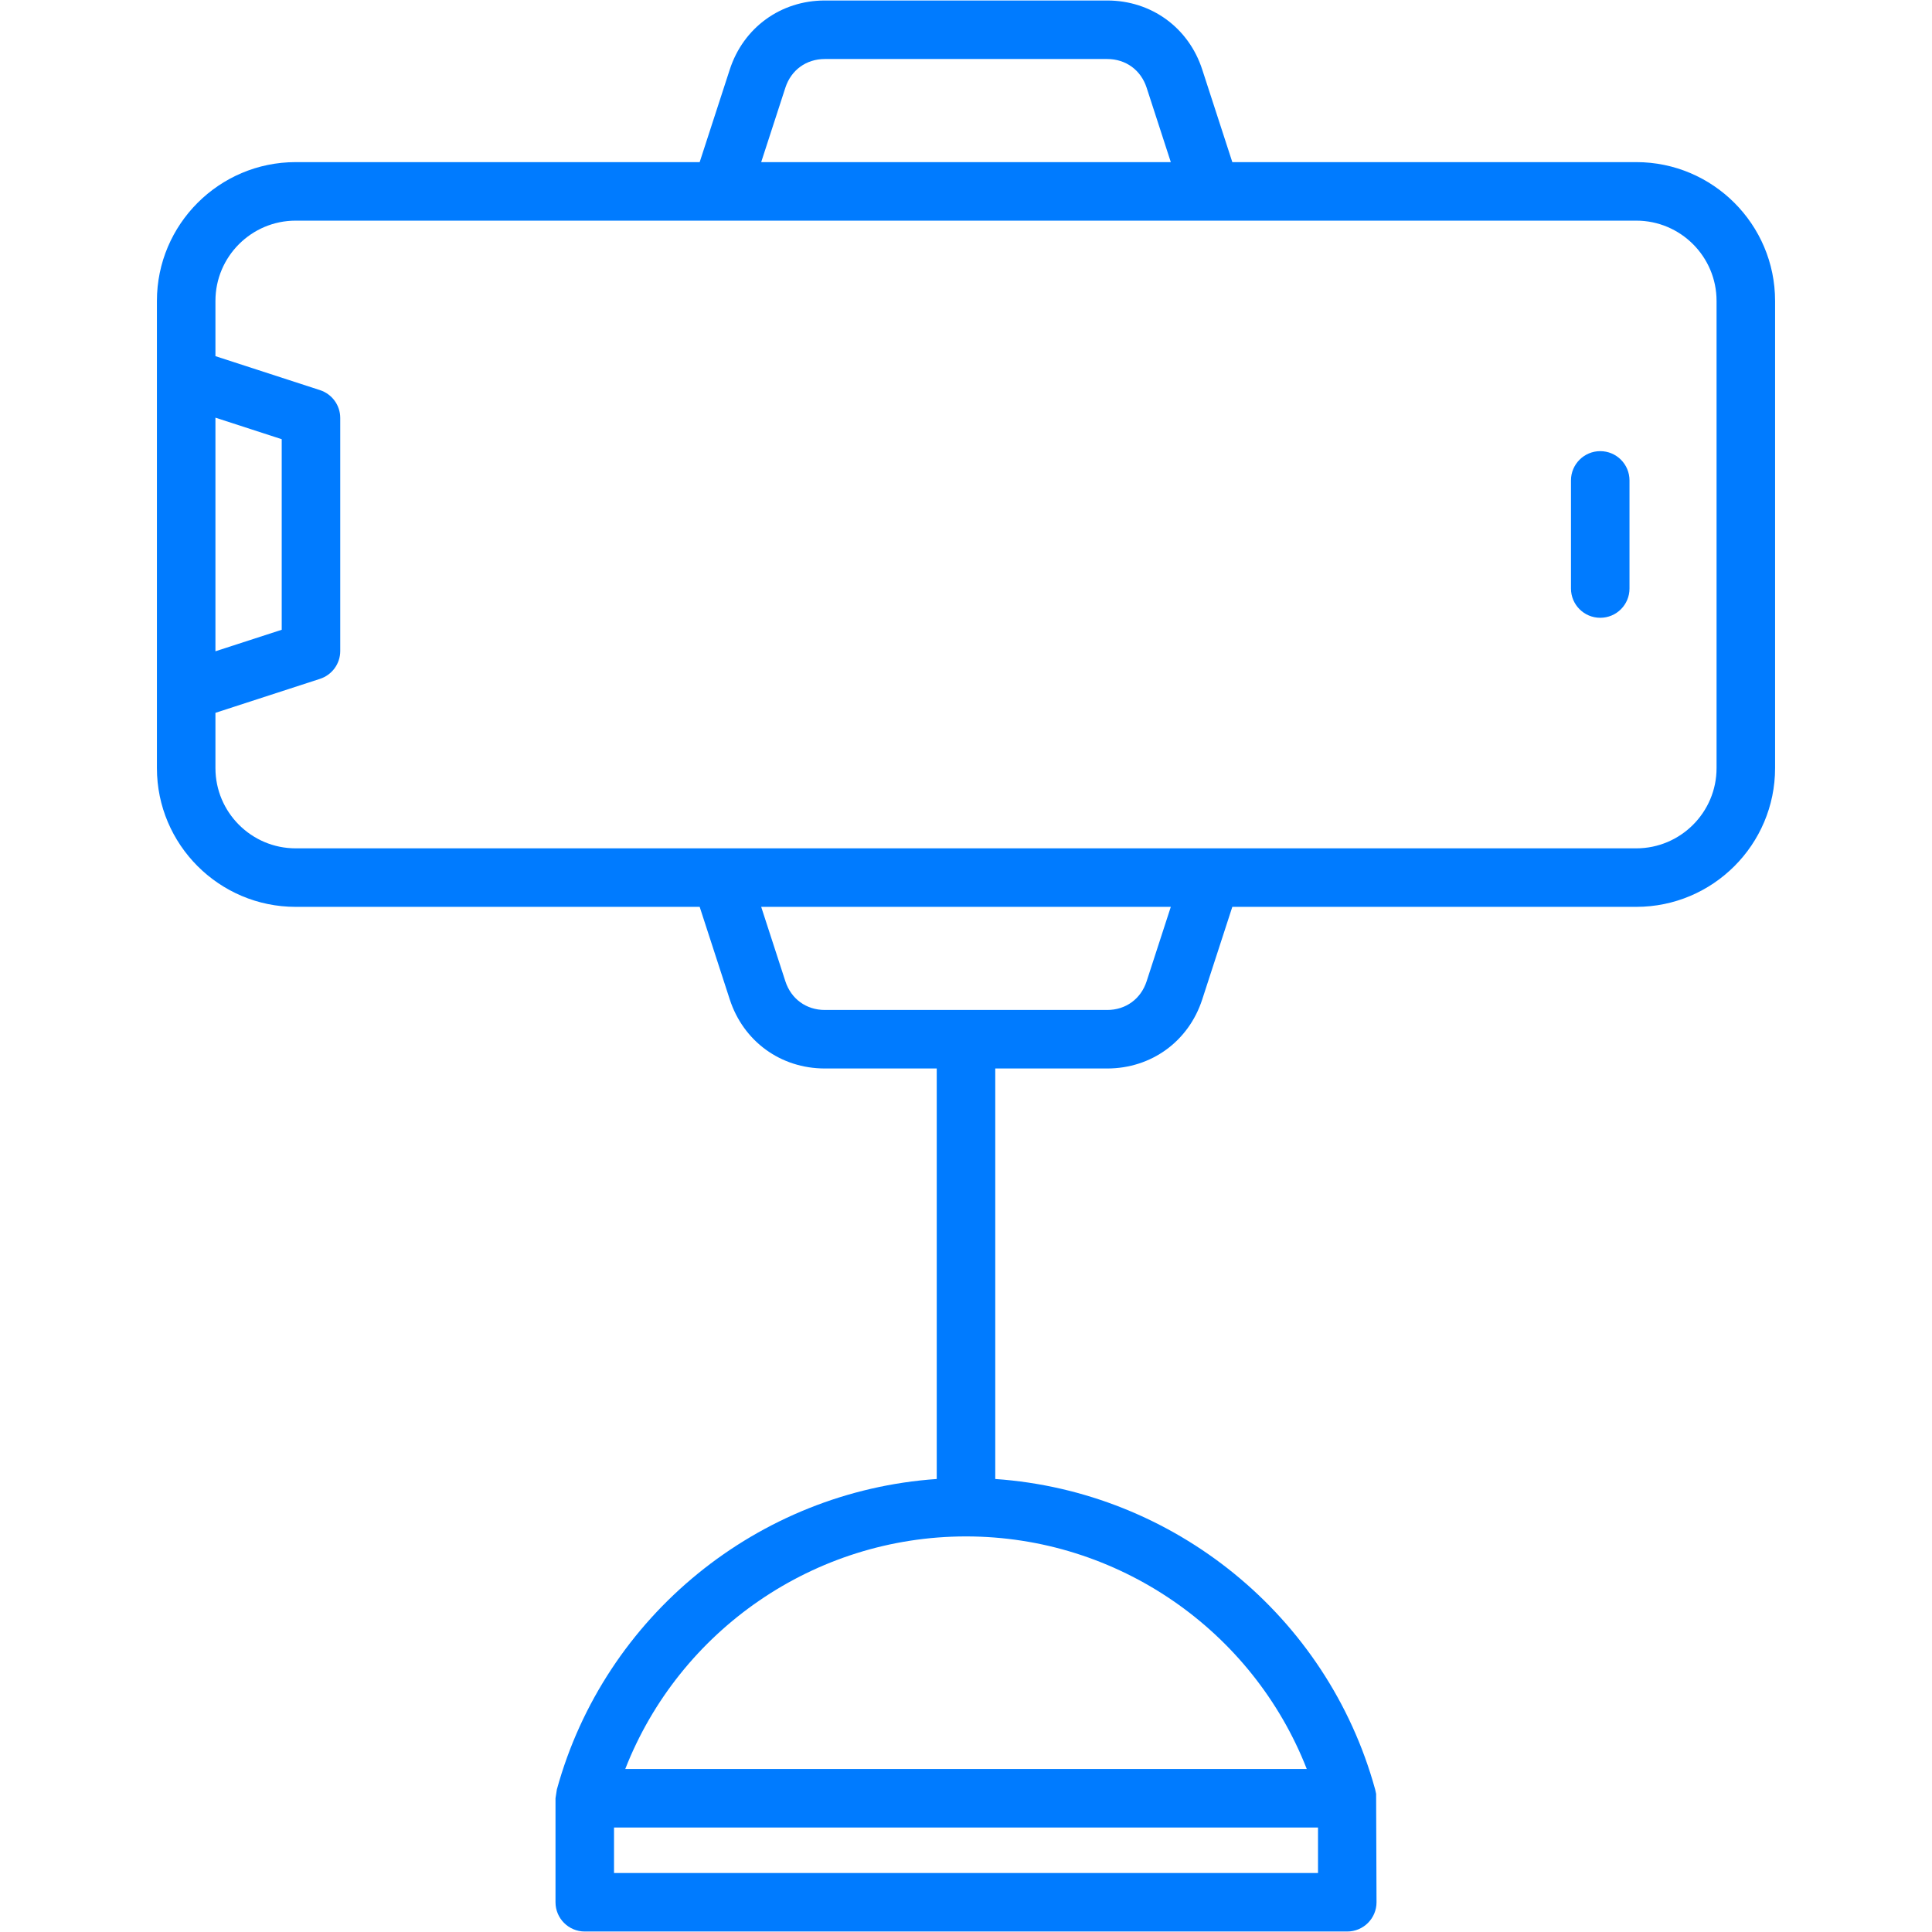 <svg xmlns="http://www.w3.org/2000/svg" xmlns:xlink="http://www.w3.org/1999/xlink" width="1500" zoomAndPan="magnify" viewBox="0 0 1125 1125" height="1500" preserveAspectRatio="xMidYMid meet" version="1.0"><defs><clipPath id="ff6ae7ac12"><path d="M 288.324 502.461 L 475.934 502.461 L 475.934 525.355 L 288.324 525.355 Z M 288.324 502.461 " clip-rule="nonzero"/></clipPath><clipPath id="cf662d58c1"><path d="M 91.406 0 L 1033.406 0 L 1033.406 1125 L 91.406 1125 Z M 91.406 0 " clip-rule="nonzero"/></clipPath></defs><g clip-path="url(#ff6ae7ac12)"><path fill="#007bff" d="M 288.324 502.461 L 475.957 502.461 L 475.957 525.355 L 288.324 525.355 Z M 288.324 502.461 " fill-opacity="1" fill-rule="nonzero"/></g><g clip-path="url(#cf662d58c1)"><path fill="#007bff" d="M 948.852 279.734 L 948.852 342.707 C 948.852 352.129 941.242 359.734 931.82 359.734 C 922.41 359.734 914.777 352.125 914.777 342.707 L 914.777 279.734 C 914.777 270.336 922.414 262.703 931.82 262.703 C 941.242 262.703 948.852 270.336 948.852 279.734 Z M 999.551 447.262 L 999.551 175.203 C 999.551 149.445 978.586 128.48 952.797 128.48 L 172.172 128.48 C 146.414 128.48 125.449 149.445 125.449 175.203 L 125.449 207.391 L 186.324 227.168 C 193.348 229.449 198.117 235.988 198.117 243.367 L 198.117 379.102 C 198.117 386.477 193.348 393.016 186.324 395.297 L 125.449 415.078 L 125.449 447.262 C 125.449 473.023 146.414 493.988 172.172 493.988 L 952.797 493.988 C 978.586 493.988 999.551 473.023 999.551 447.262 Z M 667.672 571.414 C 664.312 581.695 655.531 588.105 644.715 588.105 L 480.297 588.105 C 469.484 588.105 460.688 581.695 457.328 571.426 L 443.242 528.062 L 681.758 528.062 Z M 125.449 243.207 L 164.043 255.746 L 164.043 366.711 L 125.449 379.234 Z M 457.328 51.039 C 460.688 40.746 469.484 34.363 480.297 34.363 L 644.715 34.363 C 655.531 34.363 664.312 40.746 667.672 51.039 L 681.758 94.402 L 443.242 94.402 Z M 760.93 1030.086 L 364.082 1030.086 C 395.656 949.324 474.254 894.652 562.508 894.652 C 650.746 894.652 729.359 949.328 760.93 1030.086 Z M 767.473 1090.637 L 357.543 1090.637 L 357.543 1064.16 L 767.473 1064.16 Z M 952.801 94.402 L 717.578 94.402 L 700.066 40.523 C 692.145 16.082 670.41 0.289 644.715 0.289 L 480.297 0.289 C 454.602 0.289 432.871 16.082 424.934 40.523 L 407.422 94.402 L 172.172 94.402 C 127.637 94.402 91.371 130.656 91.371 175.203 L 91.371 447.262 C 91.371 491.812 127.637 528.062 172.172 528.062 L 407.422 528.062 L 424.934 581.941 C 432.871 606.387 454.602 622.18 480.297 622.18 L 545.461 622.18 L 545.461 861.215 C 441.637 868.395 352.145 940.648 324.262 1041.984 L 323.469 1047.117 L 323.469 1107.68 C 323.469 1117.074 331.09 1124.711 340.496 1124.711 L 784.504 1124.711 C 793.91 1124.711 801.547 1117.074 801.547 1107.68 L 801.309 1044.551 L 800.75 1041.984 C 772.852 940.648 683.375 868.395 579.539 861.215 L 579.539 622.18 L 644.715 622.18 C 670.41 622.18 692.145 606.387 700.066 581.941 L 717.578 528.062 L 952.801 528.062 C 997.375 528.062 1033.629 491.812 1033.629 447.262 L 1033.629 175.203 C 1033.625 130.656 997.375 94.402 952.801 94.402 Z M 952.801 94.402 " fill-opacity="1" fill-rule="evenodd"/></g></svg>
